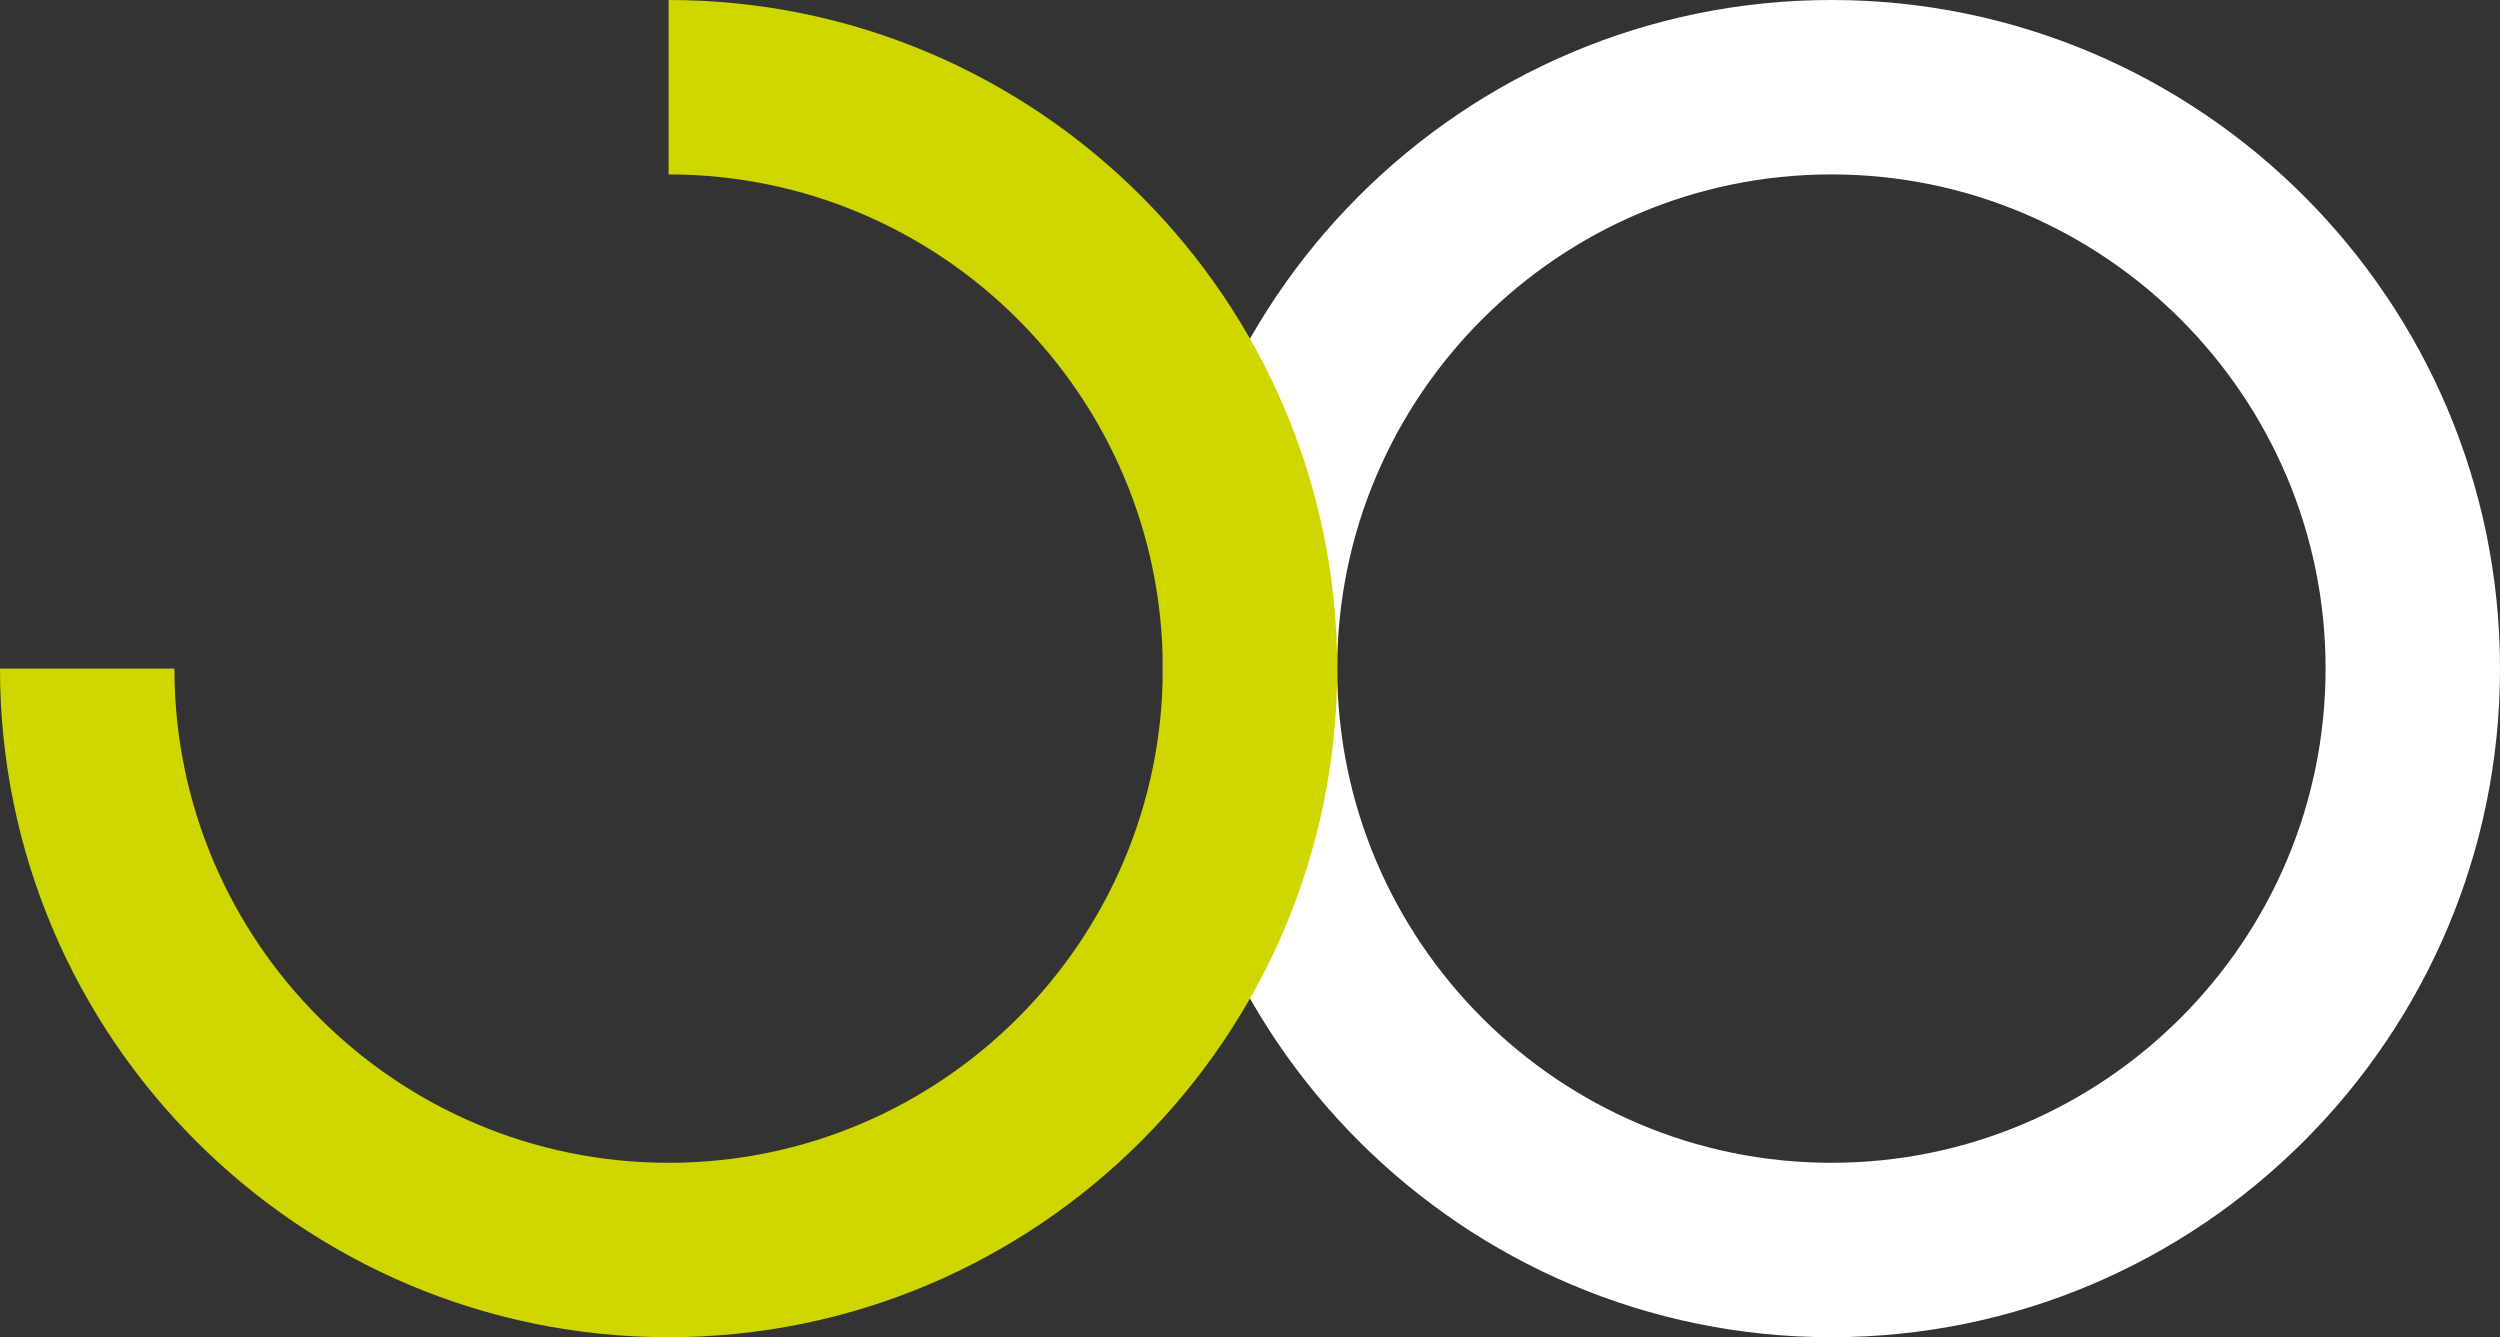 <?xml version="1.0" encoding="UTF-8"?>
<svg xmlns="http://www.w3.org/2000/svg" id="Layer_1" data-name="Layer 1" viewBox="0 0 43 23">
  <rect x="0" y="0" width="43" height="23" fill="#333333" stroke="none"/>
  <defs>
    <style>
      .cls-1 {
        fill: #CFD600;
      }

      .cls-2 {
        fill: #fff;
      }
    </style>
  </defs>
  <g id="o-letter">
    <path class="cls-2" d="M31.5,23c-6.341,0-11.5-5.159-11.5-11.5S25.159,0,31.5,0s11.5,5.159,11.5,11.5-5.159,11.5-11.5,11.5ZM31.5,3c-4.687,0-8.5,3.813-8.5,8.5s3.813,8.5,8.5,8.5,8.5-3.813,8.5-8.5-3.813-8.5-8.5-8.5Z"></path>
  </g>
  <g id="j-letter">
    <path class="cls-1" d="M11.5,23C5.159,23,0,17.841,0,11.5h3c0,4.687,3.813,8.5,8.5,8.5s8.5-3.813,8.5-8.5S16.187,3,11.5,3V0c6.341,0,11.5,5.159,11.5,11.5s-5.159,11.5-11.5,11.5Z"></path>
  </g>
</svg>
